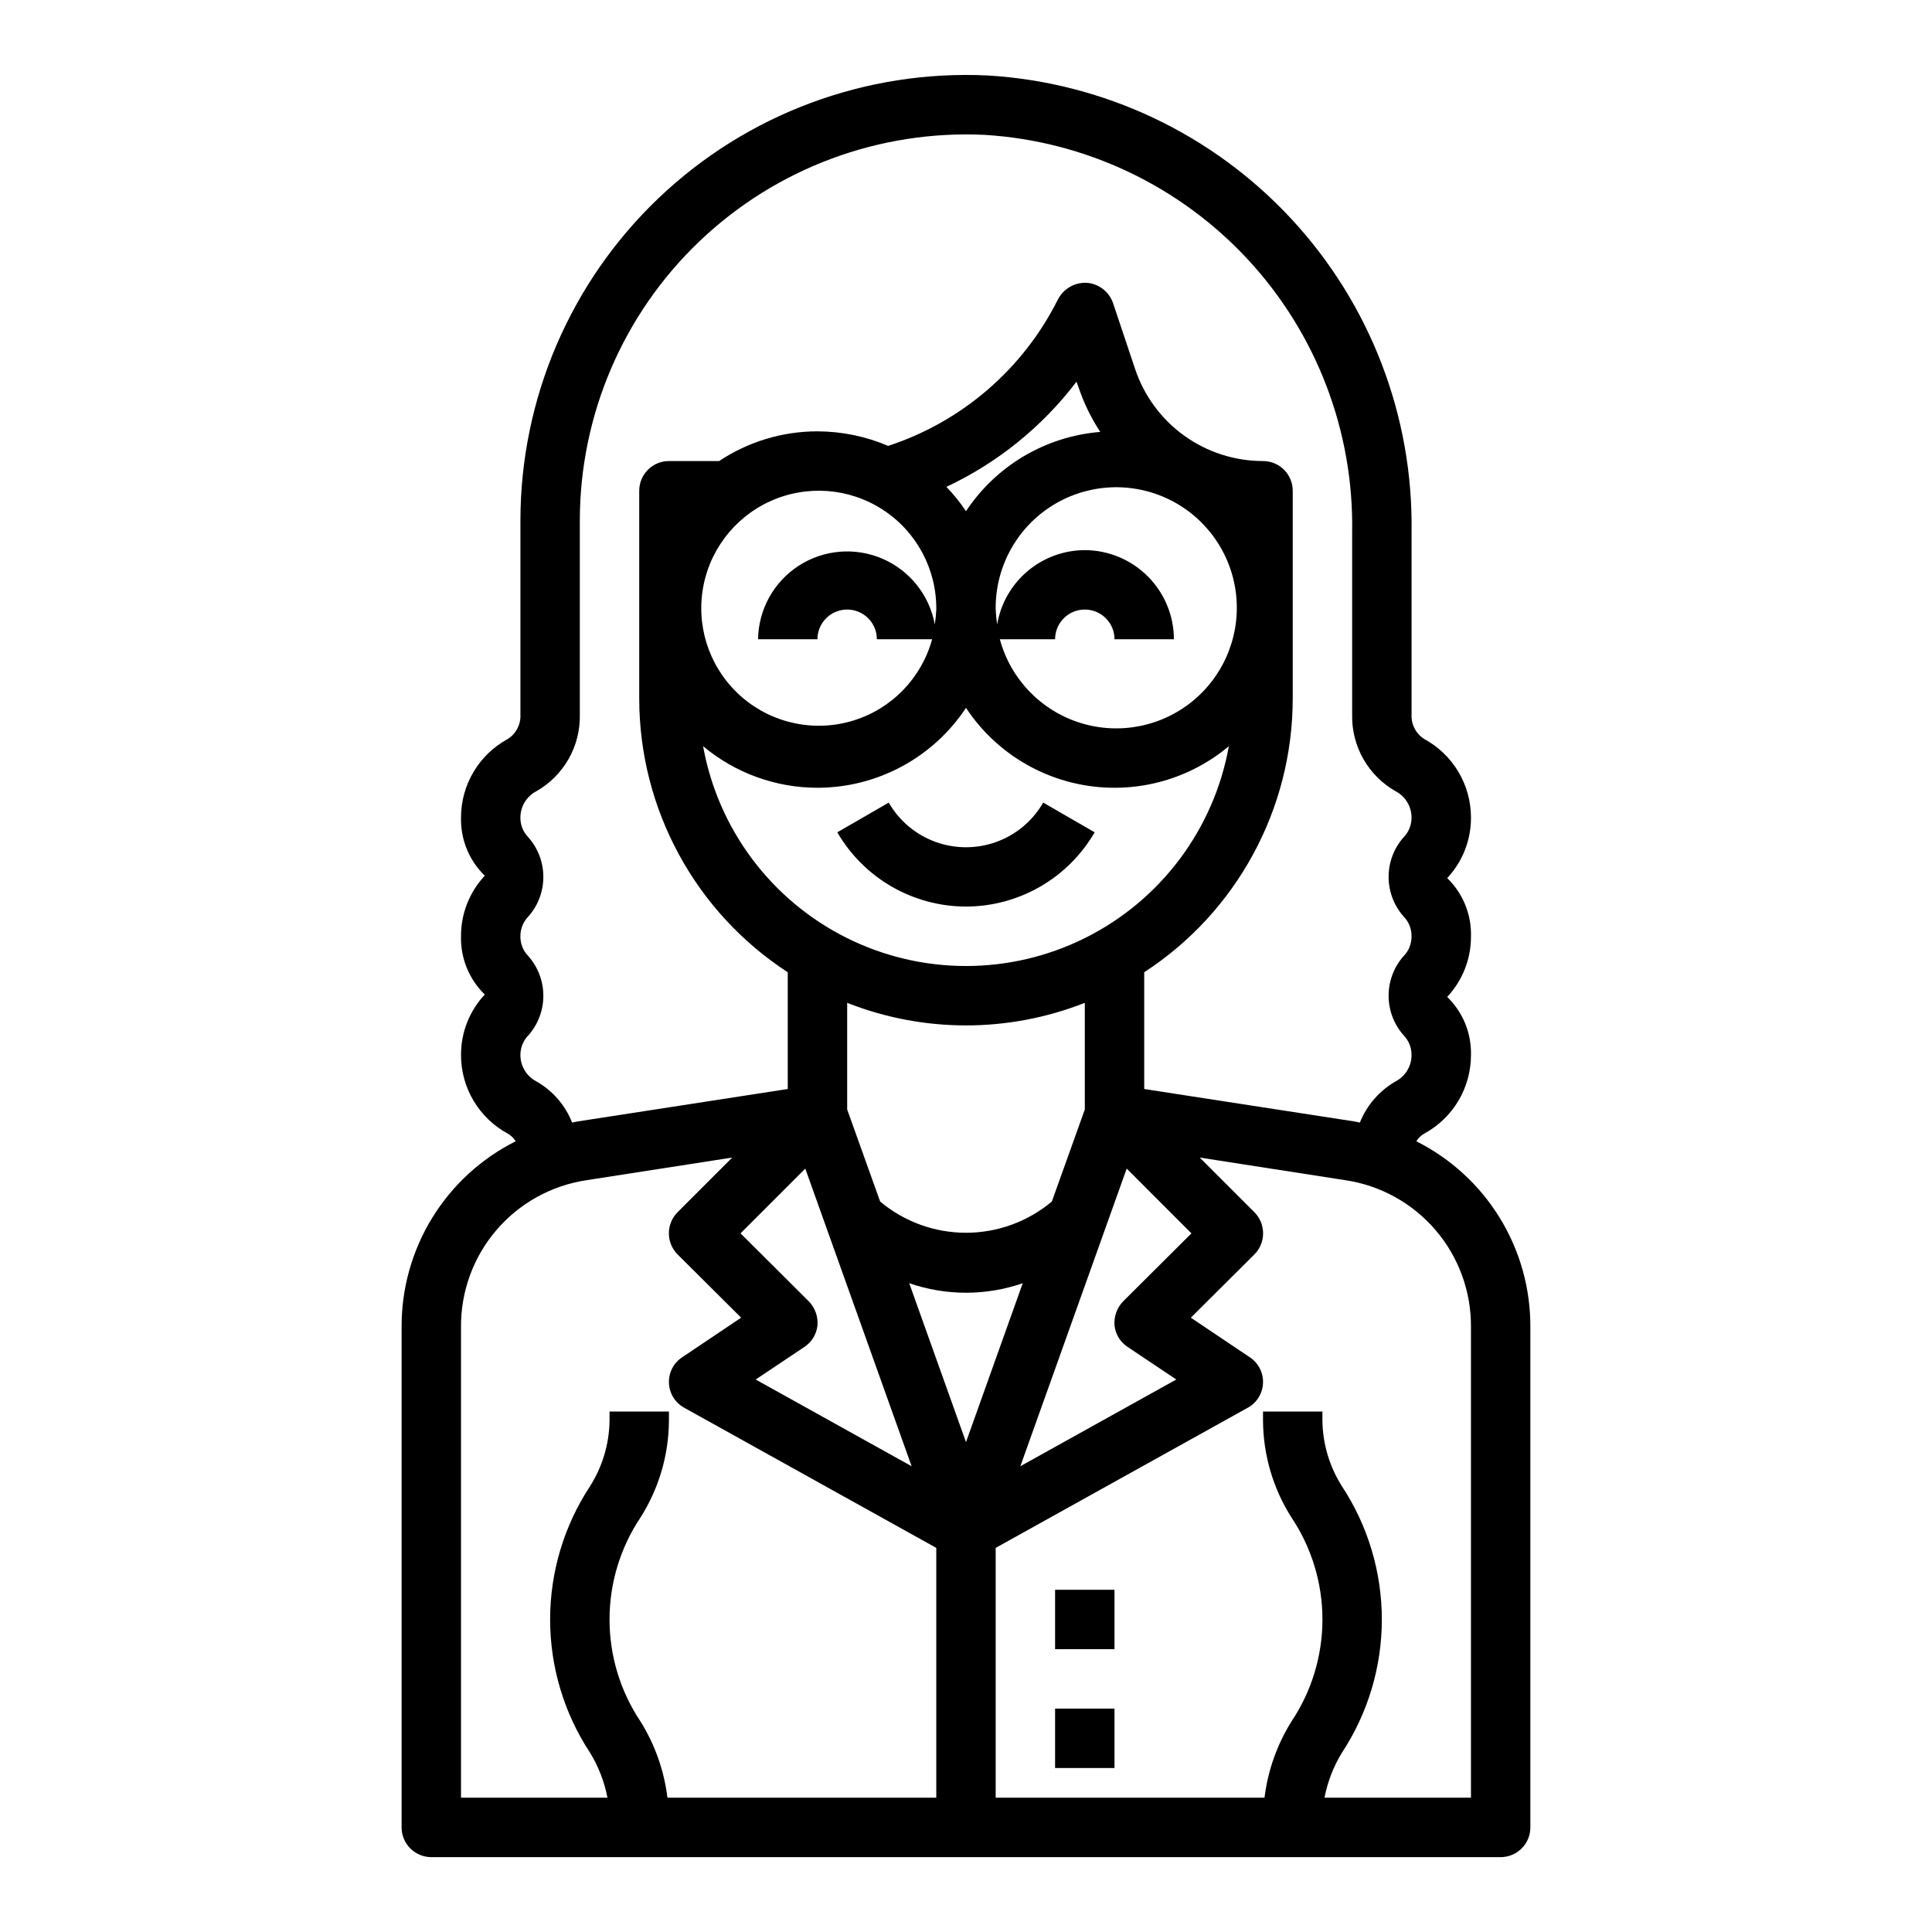 <?xml version="1.0" encoding="UTF-8"?>
<!-- Uploaded to: ICON Repo, www.iconrepo.com, Generator: ICON Repo Mixer Tools -->
<svg fill="#000000" width="800px" height="800px" version="1.1" viewBox="144 144 512 512" xmlns="http://www.w3.org/2000/svg">
 <g>
  <path d="m400 384.25c14.055-0.027 27.039-7.519 34.094-19.68l-13.633-7.871h-0.004c-2.773 4.816-7.156 8.504-12.379 10.406s-10.949 1.902-16.176 0c-5.223-1.902-9.605-5.59-12.379-10.406l-13.633 7.871c7.055 12.164 20.047 19.66 34.109 19.68z"/>
  <path d="m423.61 596.8h15.742v15.742h-15.742z"/>
  <path d="m423.61 565.31h15.742v15.742h-15.742z"/>
  <path d="m519.34 446.45c0.52-0.855 1.254-1.559 2.125-2.047 3.738-2.035 6.859-5.039 9.035-8.695 2.172-3.656 3.32-7.832 3.324-12.09 0.148-5.797-2.137-11.391-6.301-15.43 4.078-4.348 6.332-10.094 6.301-16.059 0.148-5.797-2.137-11.391-6.301-15.426 4.078-4.352 6.332-10.098 6.301-16.062-0.004-4.254-1.152-8.43-3.324-12.086-2.176-3.66-5.297-6.66-9.035-8.695-2.211-1.383-3.504-3.852-3.387-6.453v-48.336c0.473-30.762-10.945-60.52-31.871-83.074-20.93-22.555-49.75-36.164-80.461-37.996-32.27-1.555-63.766 10.172-87.16 32.449-23.395 22.281-36.645 53.168-36.668 85.473v51.484c0.117 2.602-1.176 5.07-3.387 6.453-3.738 2.035-6.856 5.035-9.031 8.695-2.176 3.656-3.324 7.832-3.324 12.086-0.148 5.797 2.133 11.395 6.297 15.43-4.078 4.352-6.332 10.098-6.297 16.059-0.148 5.797 2.133 11.395 6.297 15.43-4.078 4.352-6.332 10.098-6.297 16.059 0 4.258 1.148 8.434 3.324 12.09s5.293 6.66 9.031 8.695c0.875 0.488 1.605 1.191 2.129 2.047-9.121 4.574-16.781 11.602-22.121 20.293-5.34 8.695-8.148 18.703-8.109 28.906v132.64c0 2.086 0.828 4.09 2.305 5.566 1.477 1.473 3.481 2.305 5.566 2.305h283.39c2.086 0 4.09-0.832 5.566-2.305 1.477-1.477 2.305-3.481 2.305-5.566v-132.64c0.039-10.203-2.769-20.211-8.109-28.906-5.34-8.691-13-15.719-22.117-20.293zm-235.38-49.121v-0.004c-1.344-1.391-2.078-3.258-2.047-5.195-0.02-2.008 0.777-3.938 2.203-5.352 2.527-2.91 3.906-6.644 3.875-10.5-0.027-3.856-1.461-7.566-4.031-10.441-1.344-1.391-2.078-3.258-2.047-5.195 0.008-2.898 1.609-5.562 4.172-6.926 3.586-2.023 6.551-4.981 8.59-8.559 2.039-3.574 3.066-7.637 2.984-11.75v-51.484c0.027-27.988 11.512-54.746 31.781-74.051 20.27-19.301 47.555-29.465 75.512-28.129 26.676 1.633 51.691 13.496 69.832 33.117 18.141 19.625 28.008 45.492 27.547 72.211v48.336c-0.086 4.113 0.945 8.176 2.981 11.75 2.039 3.578 5.008 6.535 8.59 8.559 2.562 1.363 4.164 4.027 4.172 6.926 0.02 2.012-0.777 3.941-2.203 5.356-2.527 2.91-3.906 6.644-3.875 10.5 0.027 3.856 1.461 7.566 4.031 10.438 1.344 1.395 2.078 3.262 2.047 5.195 0.02 2.012-0.777 3.941-2.203 5.356-2.527 2.91-3.906 6.644-3.875 10.5 0.027 3.852 1.461 7.566 4.031 10.438 1.344 1.395 2.078 3.262 2.047 5.195-0.008 2.902-1.609 5.566-4.172 6.93-4.316 2.469-7.676 6.324-9.523 10.941-0.473-0.078-1.023-0.234-1.574-0.316l-55.578-8.578v-30.938c24.527-15.965 39.336-43.238 39.359-72.504v-55.102c0-2.09-0.828-4.09-2.305-5.566-1.477-1.477-3.481-2.305-5.566-2.305-7.512 0.004-14.832-2.359-20.926-6.754-6.09-4.394-10.641-10.602-13.004-17.73l-5.824-17.398v0.004c-1.039-3.004-3.762-5.106-6.926-5.356-3.172-0.164-6.152 1.523-7.637 4.332-9.207 18.461-25.422 32.465-45.027 38.887-5.926-2.531-12.297-3.84-18.738-3.859-9.27 0-18.336 2.738-26.055 7.875h-13.305c-4.348 0-7.871 3.523-7.871 7.871v55.105-0.004c0.027 29.266 14.832 56.539 39.359 72.504v30.938l-55.578 8.582c-0.551 0.078-1.102 0.234-1.574 0.316l0.004-0.004c-1.824-4.637-5.188-8.5-9.527-10.941-2.562-1.363-4.164-4.027-4.172-6.93-0.02-2.008 0.777-3.938 2.203-5.352 2.527-2.91 3.906-6.644 3.875-10.5-0.027-3.856-1.461-7.566-4.031-10.441zm158.94 103.67 12.832 8.582-41.328 22.984 28.184-78.879 17.156 17.164-18.105 18.027c-1.641 1.699-2.473 4.019-2.281 6.375 0.246 2.356 1.547 4.469 3.543 5.746zm-84.547-12.121-18.105-18.027 17.16-17.16 28.184 78.879-41.328-22.984 12.832-8.582v-0.004c1.992-1.277 3.297-3.391 3.539-5.746 0.191-2.356-0.641-4.676-2.281-6.375zm2.281-175.47c0-4.348 3.527-7.871 7.875-7.871 4.348 0 7.871 3.523 7.871 7.871h14.641c-2.809 10.273-10.68 18.398-20.859 21.539-10.18 3.141-21.258 0.859-29.367-6.047s-12.129-17.48-10.652-28.027c1.477-10.551 8.246-19.613 17.941-24.027 9.695-4.414 20.973-3.562 29.898 2.25 8.926 5.816 14.262 15.789 14.141 26.441-0.051 1.316-0.184 2.633-0.391 3.934-1.43-7.754-6.637-14.285-13.879-17.406-7.242-3.121-15.562-2.422-22.184 1.863-6.621 4.289-10.664 11.594-10.777 19.48zm0 39.359c15.844-0.012 30.621-7.961 39.363-21.176 7.41 11.219 19.254 18.742 32.559 20.684 13.305 1.938 26.805-1.891 37.105-10.527-3.949 21.957-18.02 40.77-37.969 50.762-19.949 9.992-43.441 9.992-63.395 0-19.949-9.992-34.02-28.805-37.969-50.762 8.496 7.113 19.223 11.016 30.305 11.02zm70.848-62.977h0.004c-5.57 0.016-10.957 2-15.207 5.602s-7.09 8.586-8.016 14.078c-0.211-1.301-0.344-2.617-0.395-3.934-0.156-10.941 5.293-21.203 14.449-27.195 9.156-5.992 20.742-6.883 30.707-2.359 9.961 4.519 16.918 13.828 18.438 24.664 1.516 10.836-2.617 21.695-10.957 28.781-8.34 7.086-19.723 9.41-30.172 6.16-10.449-3.246-18.512-11.617-21.363-22.18h14.641c0-4.348 3.527-7.871 7.875-7.871 4.348 0 7.871 3.523 7.871 7.871h15.742c-0.016-6.258-2.512-12.254-6.938-16.68-4.426-4.422-10.418-6.918-16.676-6.938zm-31.488-10.312h0.004c-1.535-2.305-3.273-4.465-5.195-6.453 13.57-6.371 25.402-15.934 34.477-27.867l0.551 1.496c1.402 4.164 3.336 8.133 5.746 11.809-14.457 1.168-27.574 8.918-35.578 21.016zm-31.484 158.54v-28.258c20.234 7.977 42.742 7.977 62.977 0v28.262l-8.738 24.402v-0.004c-6.379 5.344-14.434 8.273-22.75 8.273-8.32 0-16.375-2.93-22.75-8.273zm23.613 182.39h-71.242c-0.879-7.184-3.324-14.09-7.16-20.23-5.34-7.992-8.188-17.391-8.188-27 0-9.613 2.848-19.008 8.188-27 4.867-7.652 7.484-16.52 7.555-25.586v-2.519h-15.742v2.519c-0.102 6.141-1.902 12.137-5.195 17.32-6.883 10.473-10.551 22.73-10.551 35.266 0 12.531 3.668 24.793 10.551 35.266 2.258 3.676 3.832 7.731 4.644 11.965h-38.809v-124.77c-0.066-9.418 3.277-18.543 9.414-25.688 6.133-7.148 14.645-11.836 23.961-13.203l38.496-5.984-14.484 14.484v0.004c-3.07 3.094-3.07 8.086 0 11.18l16.848 16.766-15.586 10.469h-0.004c-2.297 1.496-3.641 4.086-3.543 6.824 0.098 2.742 1.621 5.231 4.016 6.559l66.832 37.156zm-7.164-136.34h0.004c9.742 3.359 20.328 3.359 30.07 0l-15.035 42.117zm148.86 136.34h-38.809c0.809-4.234 2.383-8.289 4.644-11.965 6.879-10.473 10.547-22.734 10.547-35.266 0-12.535-3.668-24.793-10.547-35.266-3.297-5.184-5.098-11.18-5.199-17.32v-2.519h-15.742v2.519c0.07 9.066 2.688 17.934 7.559 25.586 5.336 7.992 8.188 17.387 8.188 27 0 9.609-2.852 19.008-8.188 27-3.836 6.141-6.281 13.047-7.164 20.23h-71.242v-66.203l66.832-37.156c2.398-1.328 3.922-3.816 4.016-6.559 0.098-2.738-1.246-5.328-3.543-6.824l-15.586-10.469 16.848-16.766c3.066-3.094 3.066-8.086 0-11.18l-14.484-14.484 38.496 5.984-0.004-0.004c9.32 1.367 17.828 6.055 23.965 13.203 6.133 7.144 9.477 16.27 9.414 25.688z"/>
 </g>
</svg>